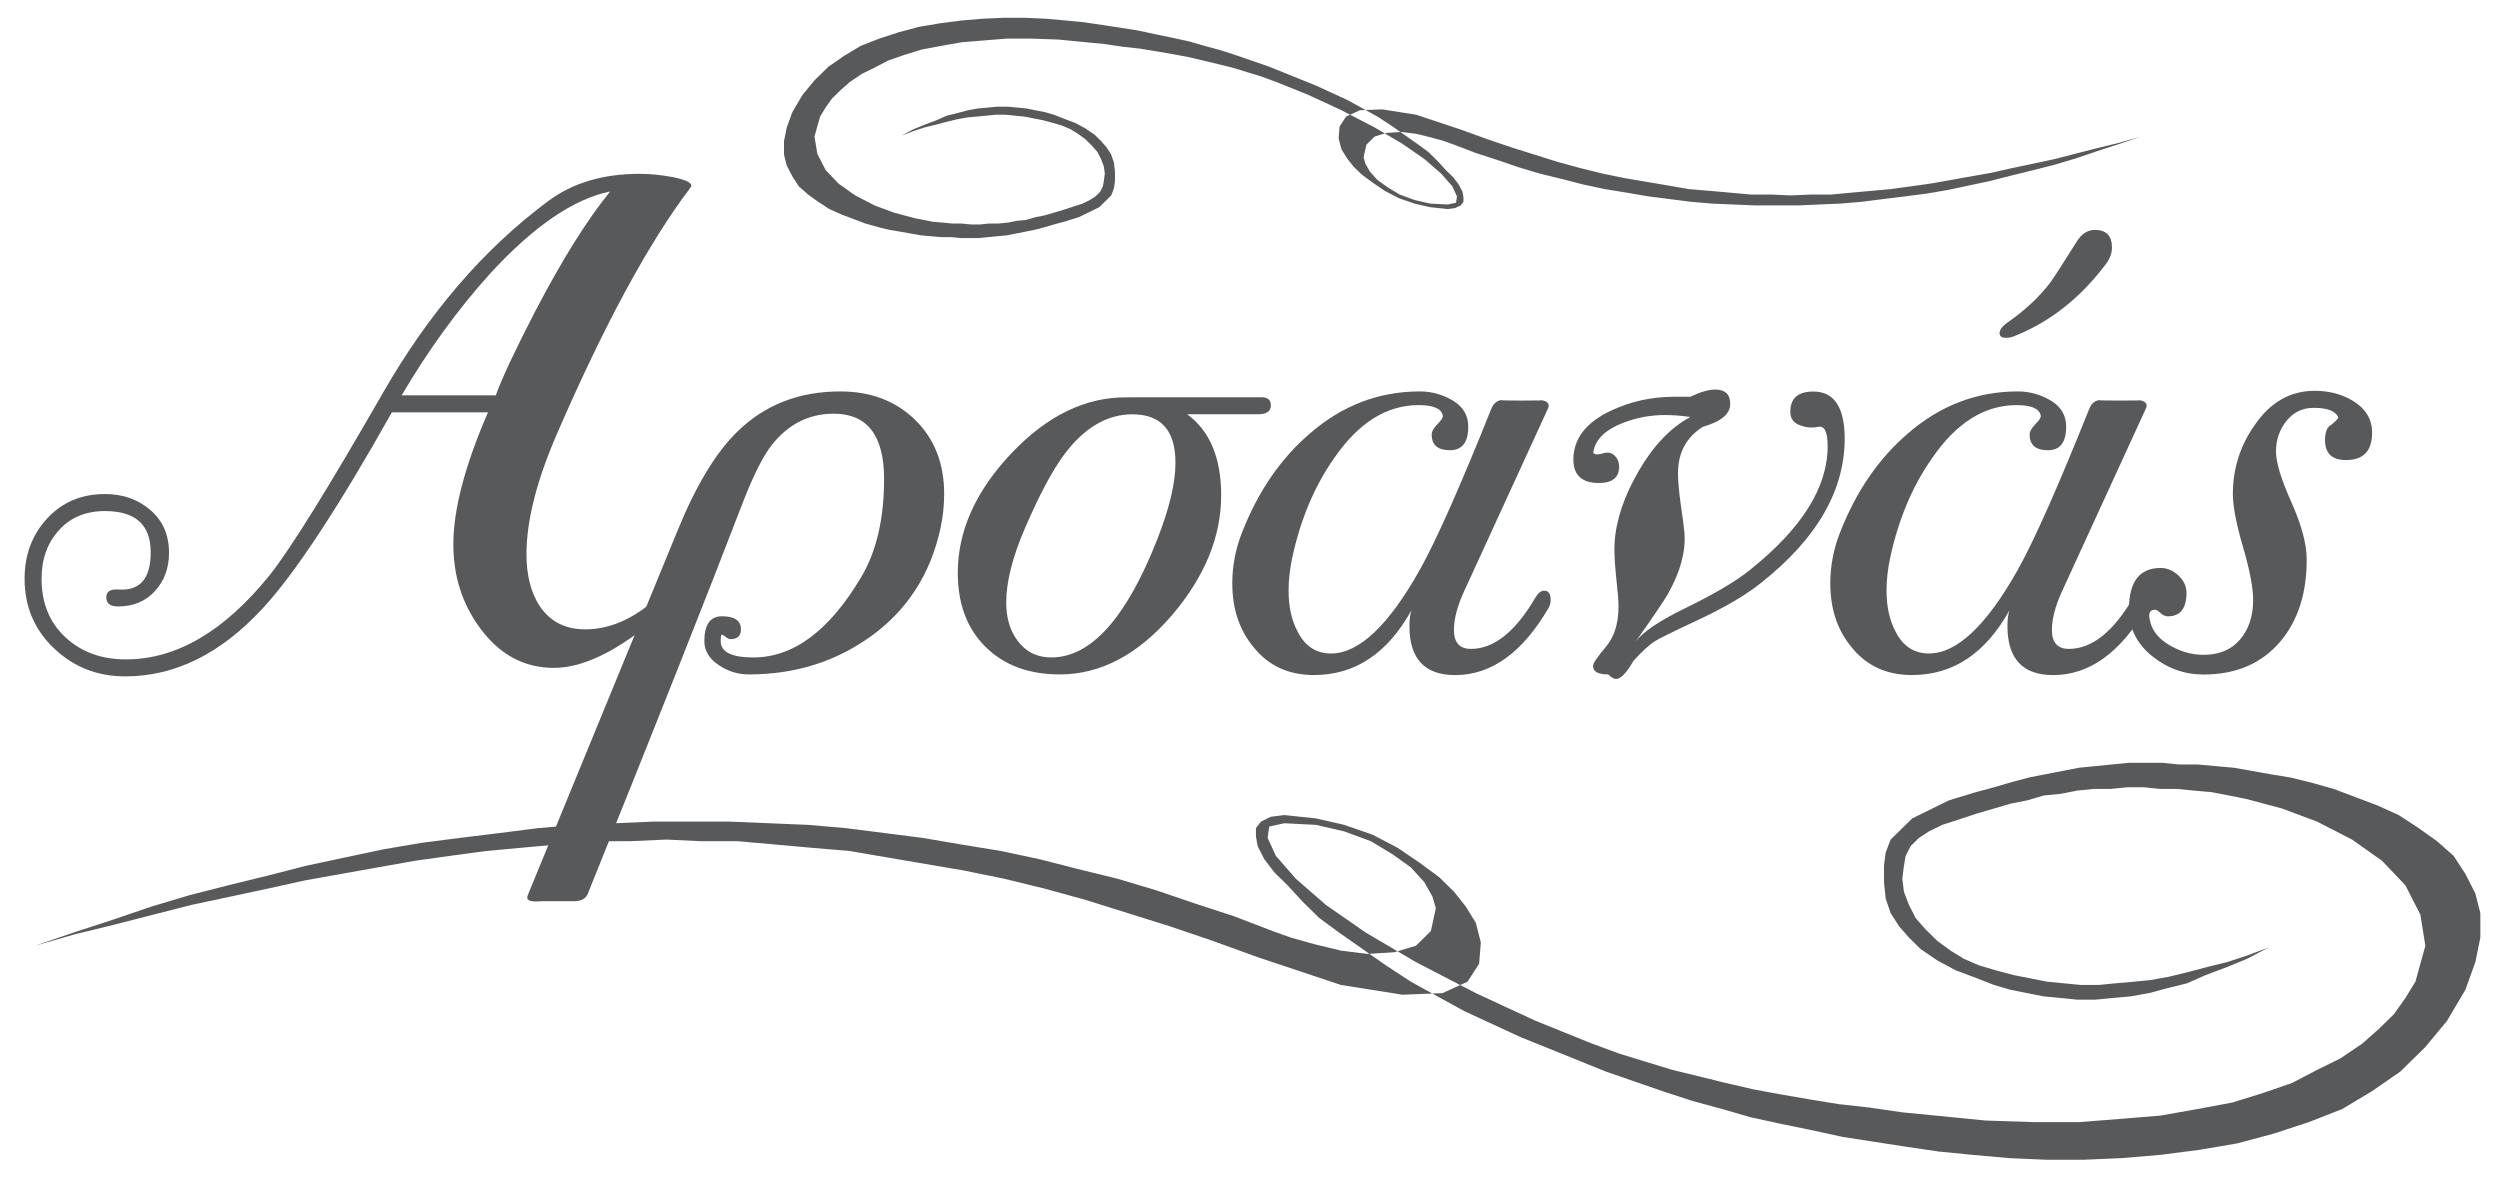 <?xml version="1.0" encoding="utf-8"?>
<!-- Generator: Adobe Illustrator 25.0.1, SVG Export Plug-In . SVG Version: 6.00 Build 0)  -->
<svg version="1.1" id="Layer_1" xmlns="http://www.w3.org/2000/svg" xmlns:xlink="http://www.w3.org/1999/xlink" x="0px" y="0px"
	 viewBox="0 0 562.37 264.88" style="enable-background:new 0 0 562.37 264.88;" xml:space="preserve">
<style type="text/css">
	.st0{fill:#58595B;}
	.st1{fill-rule:evenodd;clip-rule:evenodd;fill:#58595B;}
</style>
<g>
	<g>
		<path class="st0" d="M124.61,150.24c-6.76,0-12.34-3.04-16.75-9.12c-3.92-5.39-5.88-11.61-5.88-18.67c0-7.84,2.6-17.73,7.79-29.69
			H88.15C76,114.36,66.3,129.08,59.05,136.9c-9.41,10.17-19.7,15.25-30.88,15.25c-6.27,0-11.61-2.1-16.02-6.3
			c-4.41-4.2-6.62-9.42-6.62-15.67c0-5.37,1.7-9.89,5.07-13.55c3.38-3.66,7.72-5.5,13.01-5.5c4.02,0,7.43,1.2,10.22,3.6
			c2.79,2.4,4.19,5.61,4.19,9.63c0,3.43-1.06,6.3-3.16,8.6c-2.11,2.31-4.88,3.46-8.31,3.46c-1.76,0-2.64-0.69-2.64-2.06
			c0-1.27,0.88-1.86,2.64-1.76c4.9,0.39,7.35-2.4,7.35-8.38c0-6.17-3.43-9.26-10.29-9.26c-4.31,0-7.77,1.44-10.36,4.32
			c-2.6,2.87-3.9,6.51-3.9,10.9c0,5.46,1.78,9.85,5.36,13.17c3.58,3.32,8.11,4.98,13.6,4.98c11.37,0,22.15-6.31,32.34-18.94
			c4.6-5.78,13.04-19.33,25.29-40.67c10.39-18.2,22.84-32.69,37.34-43.46c5.49-4.11,12.35-6.16,20.58-6.16
			c2.36,0,4.86,0.25,7.5,0.74c3.33,0.69,4.66,1.47,3.97,2.35c-9.31,12.25-19.31,30.68-29.99,55.28c-4.61,10.59-6.91,19.65-6.91,27.2
			c0,4.7,0.98,8.58,2.94,11.61c2.35,3.53,5.78,5.29,10.29,5.29c6.07,0,11.96-2.84,17.64-8.53c4.8-4.6,8.57-10.14,11.32-16.61
			c0.59-1.38,1.42-2.06,2.5-2.06c0.98,0,1.47,0.49,1.47,1.47c0,5.19-4.31,11.76-12.94,19.7
			C141.08,145.34,132.06,150.24,124.61,150.24z M137.26,43.07c-8.23,1.67-17.25,7.84-27.05,18.52
			c-7.25,8.04-13.87,17.15-19.85,27.34h21.17c1.37-3.82,4.31-10.09,8.82-18.82C126.43,58.45,132.06,49.44,137.26,43.07z"/>
		<path class="st0" d="M132.26,200.96c-0.4,1.08-1.32,1.67-2.79,1.76c1.18,0-0.25,0-4.26,0c-0.59,0-1.57,0-2.94,0
			c-1.27,0.09-2.15,0.09-2.64,0c-0.69-0.1-1.03-0.4-1.03-0.88c0.1-0.4,0.19-0.69,0.29-0.88l33.52-81.59
			c4.12-10.09,8.57-17.5,13.38-22.2c6.17-6.08,13.91-9.12,23.22-9.12c6.86,0,12.47,2.13,16.84,6.39c4.36,4.26,6.54,9.83,6.54,16.69
			c0,2.65-0.29,5.3-0.88,7.94c-2.26,10.1-7.38,18.06-15.36,23.89c-7.99,5.83-17.22,8.75-27.71,8.75c-2.35,0-4.51-0.64-6.47-1.91
			c-2.35-1.47-3.53-3.33-3.53-5.58c0-3.73,1.33-5.59,3.97-5.59c2.84,0,4.26,0.98,4.26,2.94c0,1.47-0.78,2.21-2.35,2.21
			c-0.3,0-0.66-0.17-1.1-0.52c-0.44-0.34-0.72-0.51-0.81-0.51c-0.2,0-0.29,0.49-0.29,1.47c0,2.45,2.45,3.67,7.35,3.67
			c9.02,0,17.1-6.02,24.26-18.08c3.43-5.78,5.14-13.13,5.14-22.05c0-9.8-3.77-14.7-11.32-14.7c-5.58,0-10.24,2.35-13.96,7.06
			c-1.97,2.55-4.07,6.72-6.33,12.5C159.02,134.07,147.35,163.52,132.26,200.96z"/>
		<path class="st0" d="M255.45,89.37h28.37c1.38,0,2.06,0.62,2.06,1.84c0,1.32-0.98,1.98-2.94,1.98c-7.15,0-12.44,0-15.88,0
			c5.09,3.73,7.64,9.8,7.64,18.23c0,9.31-3.68,18.28-11.02,26.91c-7.65,8.92-16.08,13.38-25.29,13.38c-6.96,0-12.52-2.06-16.69-6.19
			c-4.17-4.13-6.25-9.67-6.25-16.65c0-9.43,4.02-18.4,12.05-26.89c8.04-8.49,16.71-12.69,26.02-12.6h0.89
			C254.82,89.37,255.16,89.37,255.45,89.37z M260.31,121.36c2.74-6.98,4.11-12.73,4.11-17.25c0-7.27-3.23-10.91-9.71-10.91
			c-5.68,0-10.78,3-15.28,8.99c-2.65,3.53-5.58,9.04-8.82,16.51c-2.85,6.59-4.26,12.18-4.26,16.81c0,3.44,0.83,6.29,2.5,8.55
			c1.86,2.55,4.41,3.83,7.64,3.83C245.41,147.88,253.35,139.05,260.31,121.36z"/>
		<path class="st0" d="M348.37,136.72c-5.88,10.09-12.89,15.14-21.03,15.14c-6.87,0-10.29-3.67-10.29-11.03
			c0-1.37,0.14-2.55,0.44-3.53c-5.39,9.71-12.7,14.55-21.91,14.55c-5.68,0-10.19-2.06-13.52-6.19c-3.23-3.83-4.86-8.64-4.86-14.44
			c0-3.93,0.74-7.76,2.21-11.49c3.62-9.24,8.72-16.65,15.29-22.25c7.25-6.29,15.48-9.43,24.7-9.43c2.65,0,5.12,0.69,7.42,2.06
			c2.31,1.38,3.46,3.33,3.46,5.88c0,3.53-1.38,5.29-4.12,5.29c-2.74,0-4.11-1.18-4.11-3.53c0-0.69,0.44-1.47,1.32-2.36
			c0.89-0.88,1.27-1.52,1.18-1.91c-0.29-1.57-2.11-2.35-5.44-2.35c-7.25,0-13.62,4.03-19.11,12.09c-4.31,6.19-7.4,13.51-9.26,21.96
			c-0.58,2.65-0.88,5.21-0.88,7.66c0,3.64,0.68,6.73,2.06,9.29c1.66,3.25,4.16,4.87,7.5,4.87c6.27,0,12.93-6.29,19.99-18.87
			c3.73-6.68,9.07-18.72,16.03-36.11c0.49-1.28,1.32-1.96,2.5-2.06c-0.98,0.1,0.49,0.15,4.41,0.15c4.12,0,5.39-0.04,3.82-0.15
			c1.48,0.1,2.21,0.54,2.21,1.32c0,0.2-0.1,0.49-0.29,0.88l-18.82,41.02c-1.47,3.24-2.21,6.08-2.21,8.52c0,2.85,1.27,4.27,3.82,4.27
			c5.2,0,10.04-3.88,14.55-11.62c0.59-0.98,1.23-1.47,1.91-1.47c0.97,0,1.47,0.68,1.47,2.05
			C348.81,135.64,348.66,136.22,348.37,136.72z"/>
		<path class="st0" d="M414.96,98.34c0.1,11.86-6.18,22.79-18.82,32.78c-3.43,2.75-8.14,5.51-14.11,8.31
			c-5.98,2.8-9.21,4.39-9.71,4.78c-1.27,0.78-2.89,2.25-4.85,4.41c-1.57,2.75-2.89,4.12-3.97,4.12c-0.4,0-0.98-0.34-1.77-1.03
			c-2.26,0-3.38-0.64-3.38-1.91c0-0.59,0.95-2.01,2.86-4.26c1.91-2.25,2.87-5.29,2.87-9.11c0-1.38-0.2-3.77-0.59-7.2
			c-0.29-3.04-0.4-5.39-0.29-7.06c0.29-5.09,2.1-10.51,5.43-16.24c3.33-5.73,7.21-9.78,11.61-12.13c-2.05-0.3-3.96-0.44-5.73-0.44
			c-3.23,0-6.38,0.59-9.4,1.76c-3.83,1.47-6.03,3.53-6.62,6.18c-0.2,0.49-0.05,0.78,0.44,0.88c0.29,0.1,0.98,0,2.06-0.3
			c0.88-0.19,1.64,0.03,2.28,0.66c0.63,0.64,0.95,1.45,0.95,2.43c0,2.45-1.53,3.68-4.56,3.68c-3.82,0-5.73-1.77-5.73-5.29
			c0-4.61,2.75-8.23,8.23-10.88c4.51-2.16,9.32-3.23,14.41-3.23c1.27,0,2.5,0,3.67,0c2.26-1.08,4.12-1.62,5.59-1.62
			c2.25,0,3.38,1.08,3.38,3.24c0,2.26-2.06,3.97-6.17,5.15c-3.72,2.35-5.58,5.83-5.58,10.44c0,1.67,0.2,3.92,0.58,6.76
			c0.49,3.33,0.78,5.59,0.88,6.76c0.3,4.12-0.93,8.63-3.67,13.53c-0.69,1.27-3.14,4.9-7.35,10.88c1.57-2.15,5.14-4.6,10.73-7.35
			c6.86-3.33,11.86-6.27,15-8.82c11.66-9.31,17.49-18.57,17.49-27.79c0-3.23-0.68-4.7-2.06-4.41c-0.58,0.1-1.12,0.15-1.62,0.15
			c-0.78,0-1.57-0.15-2.35-0.44c-1.57-0.49-2.36-1.52-2.36-3.09c0-3.04,1.71-4.56,5.15-4.56C412.51,88.05,414.87,91.49,414.96,98.34
			z"/>
		<path class="st0" d="M482.89,136.72c-5.88,10.09-12.89,15.14-21.03,15.14c-6.87,0-10.29-3.67-10.29-11.03
			c0-1.37,0.14-2.55,0.44-3.53c-5.39,9.71-12.7,14.55-21.91,14.55c-5.69,0-10.2-2.06-13.53-6.19c-3.23-3.83-4.85-8.64-4.85-14.44
			c0-3.93,0.74-7.76,2.21-11.49c3.62-9.24,8.72-16.65,15.28-22.25c7.26-6.29,15.49-9.43,24.7-9.43c2.65,0,5.12,0.69,7.42,2.06
			c2.3,1.38,3.45,3.33,3.45,5.88c0,3.53-1.37,5.29-4.11,5.29c-2.74,0-4.11-1.18-4.11-3.53c0-0.69,0.44-1.47,1.32-2.36
			c0.88-0.88,1.27-1.52,1.18-1.91c-0.3-1.57-2.11-2.35-5.45-2.35c-7.25,0-13.62,4.03-19.1,12.09c-4.32,6.19-7.4,13.51-9.26,21.96
			c-0.59,2.65-0.88,5.21-0.88,7.66c0,3.64,0.68,6.73,2.06,9.29c1.66,3.25,4.16,4.87,7.49,4.87c6.27,0,12.94-6.29,20-18.87
			c3.73-6.68,9.07-18.72,16.03-36.11c0.49-1.28,1.32-1.96,2.5-2.06c-0.98,0.1,0.48,0.15,4.41,0.15c4.12,0,5.39-0.04,3.82-0.15
			c1.47,0.1,2.21,0.54,2.21,1.32c0,0.2-0.1,0.49-0.3,0.88l-18.82,41.02c-1.46,3.24-2.2,6.08-2.2,8.52c0,2.85,1.27,4.27,3.82,4.27
			c5.19,0,10.04-3.88,14.55-11.62c0.59-0.98,1.22-1.47,1.91-1.47c0.98,0,1.47,0.68,1.47,2.05
			C483.32,135.64,483.18,136.22,482.89,136.72z M473.62,59.53c-5.79,7.65-12.69,13.04-20.73,16.17c-0.49,0.2-1.03,0.29-1.62,0.29
			c-0.99,0-1.47-0.34-1.47-1.03c0-0.78,0.63-1.62,1.91-2.5c3.92-2.74,7.1-5.73,9.55-8.97c0.78-1.08,2.74-4.12,5.88-9.12
			c1.08-1.76,2.45-2.65,4.12-2.65c2.55,0,3.82,1.32,3.82,3.97C475.09,56.99,474.6,58.26,473.62,59.53z"/>
		<path class="st0" d="M533.6,97.32c0,4.12-1.95,6.17-5.88,6.17c-3.14,0-4.71-1.5-4.71-4.5c0-1.84,0.49-3,1.47-3.48
			c1.18-0.97,1.66-1.55,1.47-1.74c-0.69-1.35-2.5-2.03-5.44-2.03c-2.55,0-4.6,0.98-6.17,2.94c-1.57,1.96-2.36,4.25-2.36,6.89
			c0,2.44,1.15,6.24,3.45,11.37c2.3,5.13,3.46,9.46,3.46,12.98c0,7.53-1.96,13.64-5.88,18.33c-4.22,4.99-9.99,7.48-17.35,7.48
			c-4.31,0-8.18-1.4-11.61-4.19c-3.43-2.8-5.14-6.3-5.14-10.52c0-6.18,2.37-9.26,7.12-9.26c1.46,0,2.79,0.57,4,1.69
			c1.21,1.13,1.82,2.42,1.82,3.89c0,3.53-1.4,5.3-4.19,5.3c-0.58,0-1.14-0.24-1.66-0.74c-0.53-0.49-0.94-0.74-1.22-0.74
			c-0.97,0-1.4,0.54-1.3,1.62c0.29,2.55,1.71,4.61,4.26,6.17c2.54,1.57,5.19,2.35,7.93,2.35c3.54,0,6.27-1.15,8.23-3.45
			c1.96-2.3,2.94-5.27,2.94-8.9c0-2.74-0.76-6.71-2.28-11.91c-1.52-5.19-2.28-9.16-2.28-11.91c0-5.69,1.62-10.83,4.85-15.43
			c3.53-5.2,8.04-7.79,13.53-7.79c3.23,0,6.07,0.73,8.53,2.2C532.13,91.88,533.6,94.28,533.6,97.32z"/>
	</g>
	<g>
		<g>
			<polygon class="st1" points="510.36,213.11 505.48,214.95 500.99,216.42 496.49,217.52 492.37,218.62 487.87,219.72 
				483.75,220.46 480.01,220.83 475.88,221.19 472.14,221.56 468.01,221.56 464.27,221.19 460.52,220.83 456.77,220.09 
				453.03,219.36 448.9,218.26 445.16,217.15 441.78,215.68 438.78,213.84 435.78,211.64 433.16,209.07 430.91,206.5 429.42,203.56 
				428.29,200.62 427.92,197.68 428.29,194.74 428.67,192.54 429.79,190.33 431.66,188.49 433.91,187.02 436.91,185.55 
				440.28,184.46 444.78,182.98 448.53,181.88 452.28,180.78 456.02,180.04 459.77,178.94 463.52,178.58 467.26,177.84 
				471.01,177.47 474.76,177.47 478.51,177.1 482.25,177.1 486.01,177.47 489.75,177.47 493.5,177.84 497.62,178.21 501.36,178.94 
				505.11,179.68 513.36,181.88 521.22,184.82 529.09,188.86 535.84,193.64 541.09,199.15 544.46,205.76 545.58,212.75 
				543.34,220.83 541.09,224.5 538.47,228.18 535.09,231.48 531.34,234.79 526.47,238.09 521.22,240.67 515.6,243.61 509.24,245.81 
				502.12,248.02 494.24,249.49 486.01,250.95 477.01,251.69 467.64,252.42 457.52,252.42 446.65,252.06 435.42,250.95 
				427.92,250.22 420.43,249.13 413.68,248.38 406.93,247.28 400.56,246.18 394.57,245.08 388.19,243.61 382.2,242.13 376.2,240.67 
				370.21,238.84 364.22,237 358.22,234.79 351.84,232.22 345.47,229.64 339.1,226.71 331.99,223.4 318.5,216.42 307.25,209.8 
				298.26,203.56 291.51,197.68 287.02,192.54 285.15,188.49 285.51,185.93 288.89,185.19 296.01,185.55 302.38,187.02 
				308.38,189.23 313.25,192.17 317.37,195.11 320.37,198.41 322.24,201.72 322.99,204.29 321.87,209.44 318.5,212.75 
				313.62,214.21 307.63,214.58 301.63,213.84 295.63,212.38 290.38,210.91 286.27,209.44 277.65,206.13 268.66,203.19 
				260.03,200.25 251.41,197.68 242.42,195.47 233.81,193.27 225.18,191.43 216.19,189.96 207.57,188.49 198.96,187.39 
				190.33,186.29 181.72,185.55 173.1,185.19 164.11,184.82 155.48,184.82 146.87,184.82 138.25,185.19 129.63,185.55 
				121.01,186.29 112.39,187.39 103.4,188.49 94.78,189.6 86.16,191.07 77.54,192.9 68.92,194.74 60.3,196.95 51.31,199.15 
				42.69,201.35 34.07,203.93 25.45,206.87 16.46,209.8 7.84,212.75 16.83,210.17 25.83,207.97 34.44,205.76 43.07,203.56 
				51.69,201.72 60.3,199.88 68.55,198.05 76.79,196.58 85.03,195.11 93.27,193.64 101.15,192.54 109.39,191.43 117.26,190.7 
				125.5,189.96 133.38,189.23 141.62,189.23 149.86,188.86 157.73,189.23 165.98,189.23 174.22,189.96 182.47,190.7 191.08,191.43 
				199.7,192.9 208.32,194.37 216.94,195.84 225.93,197.68 234.93,199.88 244.3,202.46 253.67,205.4 263.04,208.33 272.78,211.64 
				282.9,215.31 301.63,221.56 315.5,223.76 324.49,223.4 330.11,220.83 332.73,216.79 333.11,212.01 331.99,207.6 329.73,203.93 
				327.11,200.62 323.74,197.31 319.25,194.01 314.38,190.7 308.75,187.76 302.38,185.55 296.01,184.09 288.89,183.35 
				285.89,183.72 283.65,184.82 282.52,186.29 282.52,188.13 282.9,190.33 284.4,193.27 286.64,196.21 289.64,199.15 293.02,202.82 
				296.76,206.5 301.25,209.8 306.5,213.48 311.75,217.15 317.37,220.83 323.37,224.14 329.37,227.44 335.73,230.38 342.1,233.32 
				348.48,235.89 354.84,238.46 361.21,241.04 367.58,243.24 373.96,245.45 380.7,247.65 387.45,249.49 393.82,251.33 400.56,252.8 
				407.68,254.26 414.43,255.73 421.55,256.84 428.67,257.94 436.17,259.04 443.66,259.78 451.9,260.51 460.15,260.88 
				468.76,260.88 477.38,260.51 486.01,259.78 494.62,258.67 503.24,257.21 511.48,255 519.35,252.42 526.85,249.49 533.59,245.45 
				539.96,241.04 545.58,235.52 550.45,229.64 554.58,222.66 556.83,216.42 557.95,210.91 557.95,205.4 556.83,200.99 
				554.58,196.58 551.95,192.54 548.21,189.23 544.09,186.29 539.59,183.35 534.71,181.14 529.84,179.31 524.98,177.47 519.73,176 
				515.24,174.9 510.73,174.16 506.61,173.43 502.49,172.7 498.37,172.33 494.24,171.96 490.12,171.96 486.37,171.59 482.63,171.59 
				478.88,171.59 475.14,171.96 471.39,172.33 467.64,172.7 463.89,173.43 460.15,174.16 456.39,174.9 452.28,176 448.53,177.1 
				444.41,178.21 438.41,180.04 433.91,182.25 430.17,184.09 427.54,186.66 425.29,188.86 424.17,191.8 423.8,194.74 423.8,198.41 
				424.17,202.09 425.29,205.4 427.17,208.33 429.42,210.91 432.04,213.48 435.78,216.05 439.91,218.26 444.78,220.09 
				448.53,221.56 452.28,222.66 456.02,223.4 459.77,224.14 463.52,224.5 467.26,224.87 471.39,224.87 475.14,224.5 479.26,224.14 
				483.38,223.4 487.5,222.3 491.99,221.19 496.12,219.36 500.99,217.52 505.48,215.68 510.36,213.11 			"/>
		</g>
	</g>
	<g>
		<g>
			<polygon class="st1" points="202.77,30.51 205.47,29.49 207.97,28.67 210.47,28.06 212.75,27.45 215.25,26.84 217.54,26.43 
				219.61,26.23 221.9,26.02 223.98,25.81 226.27,25.81 228.35,26.02 230.43,26.23 232.51,26.63 234.59,27.04 236.87,27.65 
				238.95,28.27 240.83,29.08 242.49,30.1 244.15,31.32 245.61,32.75 246.86,34.18 247.69,35.81 248.31,37.44 248.52,39.07 
				248.31,40.7 248.09,41.92 247.48,43.15 246.44,44.17 245.19,44.98 243.53,45.8 241.65,46.41 239.16,47.22 237.08,47.84 
				235,48.45 232.92,48.85 230.84,49.47 228.77,49.67 226.68,50.08 224.6,50.28 222.53,50.28 220.44,50.49 218.37,50.49 
				216.29,50.28 214.2,50.28 212.13,50.08 209.84,49.88 207.76,49.47 205.68,49.06 201.11,47.84 196.74,46.21 192.38,43.96 
				188.64,41.31 185.72,38.25 183.85,34.58 183.22,30.71 184.48,26.23 185.72,24.19 187.17,22.15 189.05,20.31 191.12,18.48 
				193.83,16.64 196.74,15.21 199.86,13.59 203.4,12.36 207.35,11.14 211.71,10.32 216.29,9.51 221.28,9.1 226.48,8.69 232.09,8.69 
				238.12,8.9 244.36,9.51 248.52,9.91 252.67,10.53 256.42,10.94 260.16,11.55 263.7,12.16 267.02,12.77 270.56,13.59 273.88,14.4 
				277.21,15.21 280.54,16.23 283.86,17.25 287.19,18.48 290.73,19.9 294.26,21.33 297.8,22.96 301.75,24.8 309.23,28.67 
				315.47,32.35 320.46,35.81 324.2,39.07 326.7,41.92 327.74,44.17 327.53,45.6 325.66,46 321.71,45.8 318.18,44.98 314.85,43.76 
				312.15,42.13 309.86,40.5 308.2,38.66 307.15,36.83 306.74,35.4 307.36,32.55 309.23,30.71 311.94,29.89 315.26,29.69 
				318.59,30.1 321.92,30.92 324.83,31.73 327.11,32.55 331.89,34.38 336.89,36.01 341.67,37.64 346.45,39.07 351.45,40.29 
				356.23,41.52 361.01,42.54 365.99,43.35 370.78,44.17 375.56,44.78 380.34,45.39 385.13,45.8 389.91,46 394.9,46.21 
				399.69,46.21 404.47,46.21 409.25,46 414.03,45.8 418.82,45.39 423.6,44.78 428.59,44.17 433.37,43.55 438.15,42.74 
				442.93,41.72 447.72,40.7 452.5,39.48 457.49,38.25 462.28,37.03 467.06,35.6 471.84,33.97 476.82,32.35 481.61,30.71 
				476.62,32.14 471.63,33.36 466.85,34.58 462.07,35.81 457.28,36.83 452.5,37.84 447.93,38.87 443.35,39.68 438.78,40.5 
				434.2,41.31 429.84,41.92 425.26,42.54 420.9,42.94 416.32,43.35 411.95,43.76 407.38,43.76 402.81,43.96 398.44,43.76 
				393.86,43.76 389.29,43.35 384.72,42.94 379.93,42.54 375.15,41.72 370.37,40.9 365.58,40.09 360.59,39.07 355.6,37.84 
				350.41,36.42 345.21,34.79 340.01,33.16 334.6,31.32 328.99,29.28 318.59,25.81 310.9,24.6 305.9,24.8 302.79,26.23 
				301.33,28.47 301.12,31.12 301.75,33.56 303,35.6 304.45,37.44 306.33,39.28 308.82,41.11 311.52,42.94 314.64,44.57 
				318.18,45.8 321.71,46.61 325.66,47.02 327.32,46.81 328.57,46.21 329.2,45.39 329.2,44.37 328.99,43.15 328.15,41.52 
				326.91,39.88 325.24,38.25 323.37,36.21 321.3,34.18 318.8,32.35 315.89,30.3 312.98,28.27 309.86,26.23 306.53,24.39 
				303.2,22.55 299.67,20.92 296.14,19.3 292.6,17.87 289.06,16.44 285.53,15.01 282,13.79 278.46,12.56 274.72,11.34 270.97,10.32 
				267.44,9.3 263.7,8.49 259.75,7.67 256,6.86 252.05,6.24 248.09,5.64 243.94,5.02 239.79,4.61 235.21,4.21 230.63,4 225.85,4 
				221.07,4.21 216.29,4.61 211.5,5.23 206.72,6.04 202.15,7.26 197.78,8.69 193.62,10.32 189.88,12.56 186.35,15.01 183.22,18.07 
				180.53,21.33 178.24,25.21 176.98,28.67 176.36,31.73 176.36,34.79 176.98,37.24 178.24,39.68 179.69,41.92 181.77,43.76 
				184.05,45.39 186.55,47.02 189.26,48.24 191.95,49.26 194.67,50.28 197.57,51.1 200.07,51.71 202.56,52.12 204.85,52.53 
				207.14,52.94 209.42,53.14 211.71,53.34 214,53.34 216.08,53.55 218.16,53.55 220.24,53.55 222.32,53.34 224.39,53.14 
				226.48,52.94 228.55,52.53 230.63,52.12 232.71,51.71 235,51.1 237.08,50.49 239.37,49.88 242.69,48.85 245.19,47.63 
				247.27,46.61 248.72,45.19 249.97,43.96 250.59,42.33 250.81,40.7 250.81,38.66 250.59,36.62 249.97,34.79 248.93,33.16 
				247.69,31.73 246.23,30.3 244.15,28.88 241.86,27.65 239.16,26.63 237.08,25.81 235,25.21 232.92,24.8 230.84,24.39 
				228.77,24.19 226.68,23.99 224.39,23.99 222.32,24.19 220.03,24.39 217.75,24.8 215.45,25.41 212.97,26.02 210.68,27.04 
				207.97,28.06 205.47,29.08 202.77,30.51 			"/>
		</g>
	</g>
</g>
</svg>
